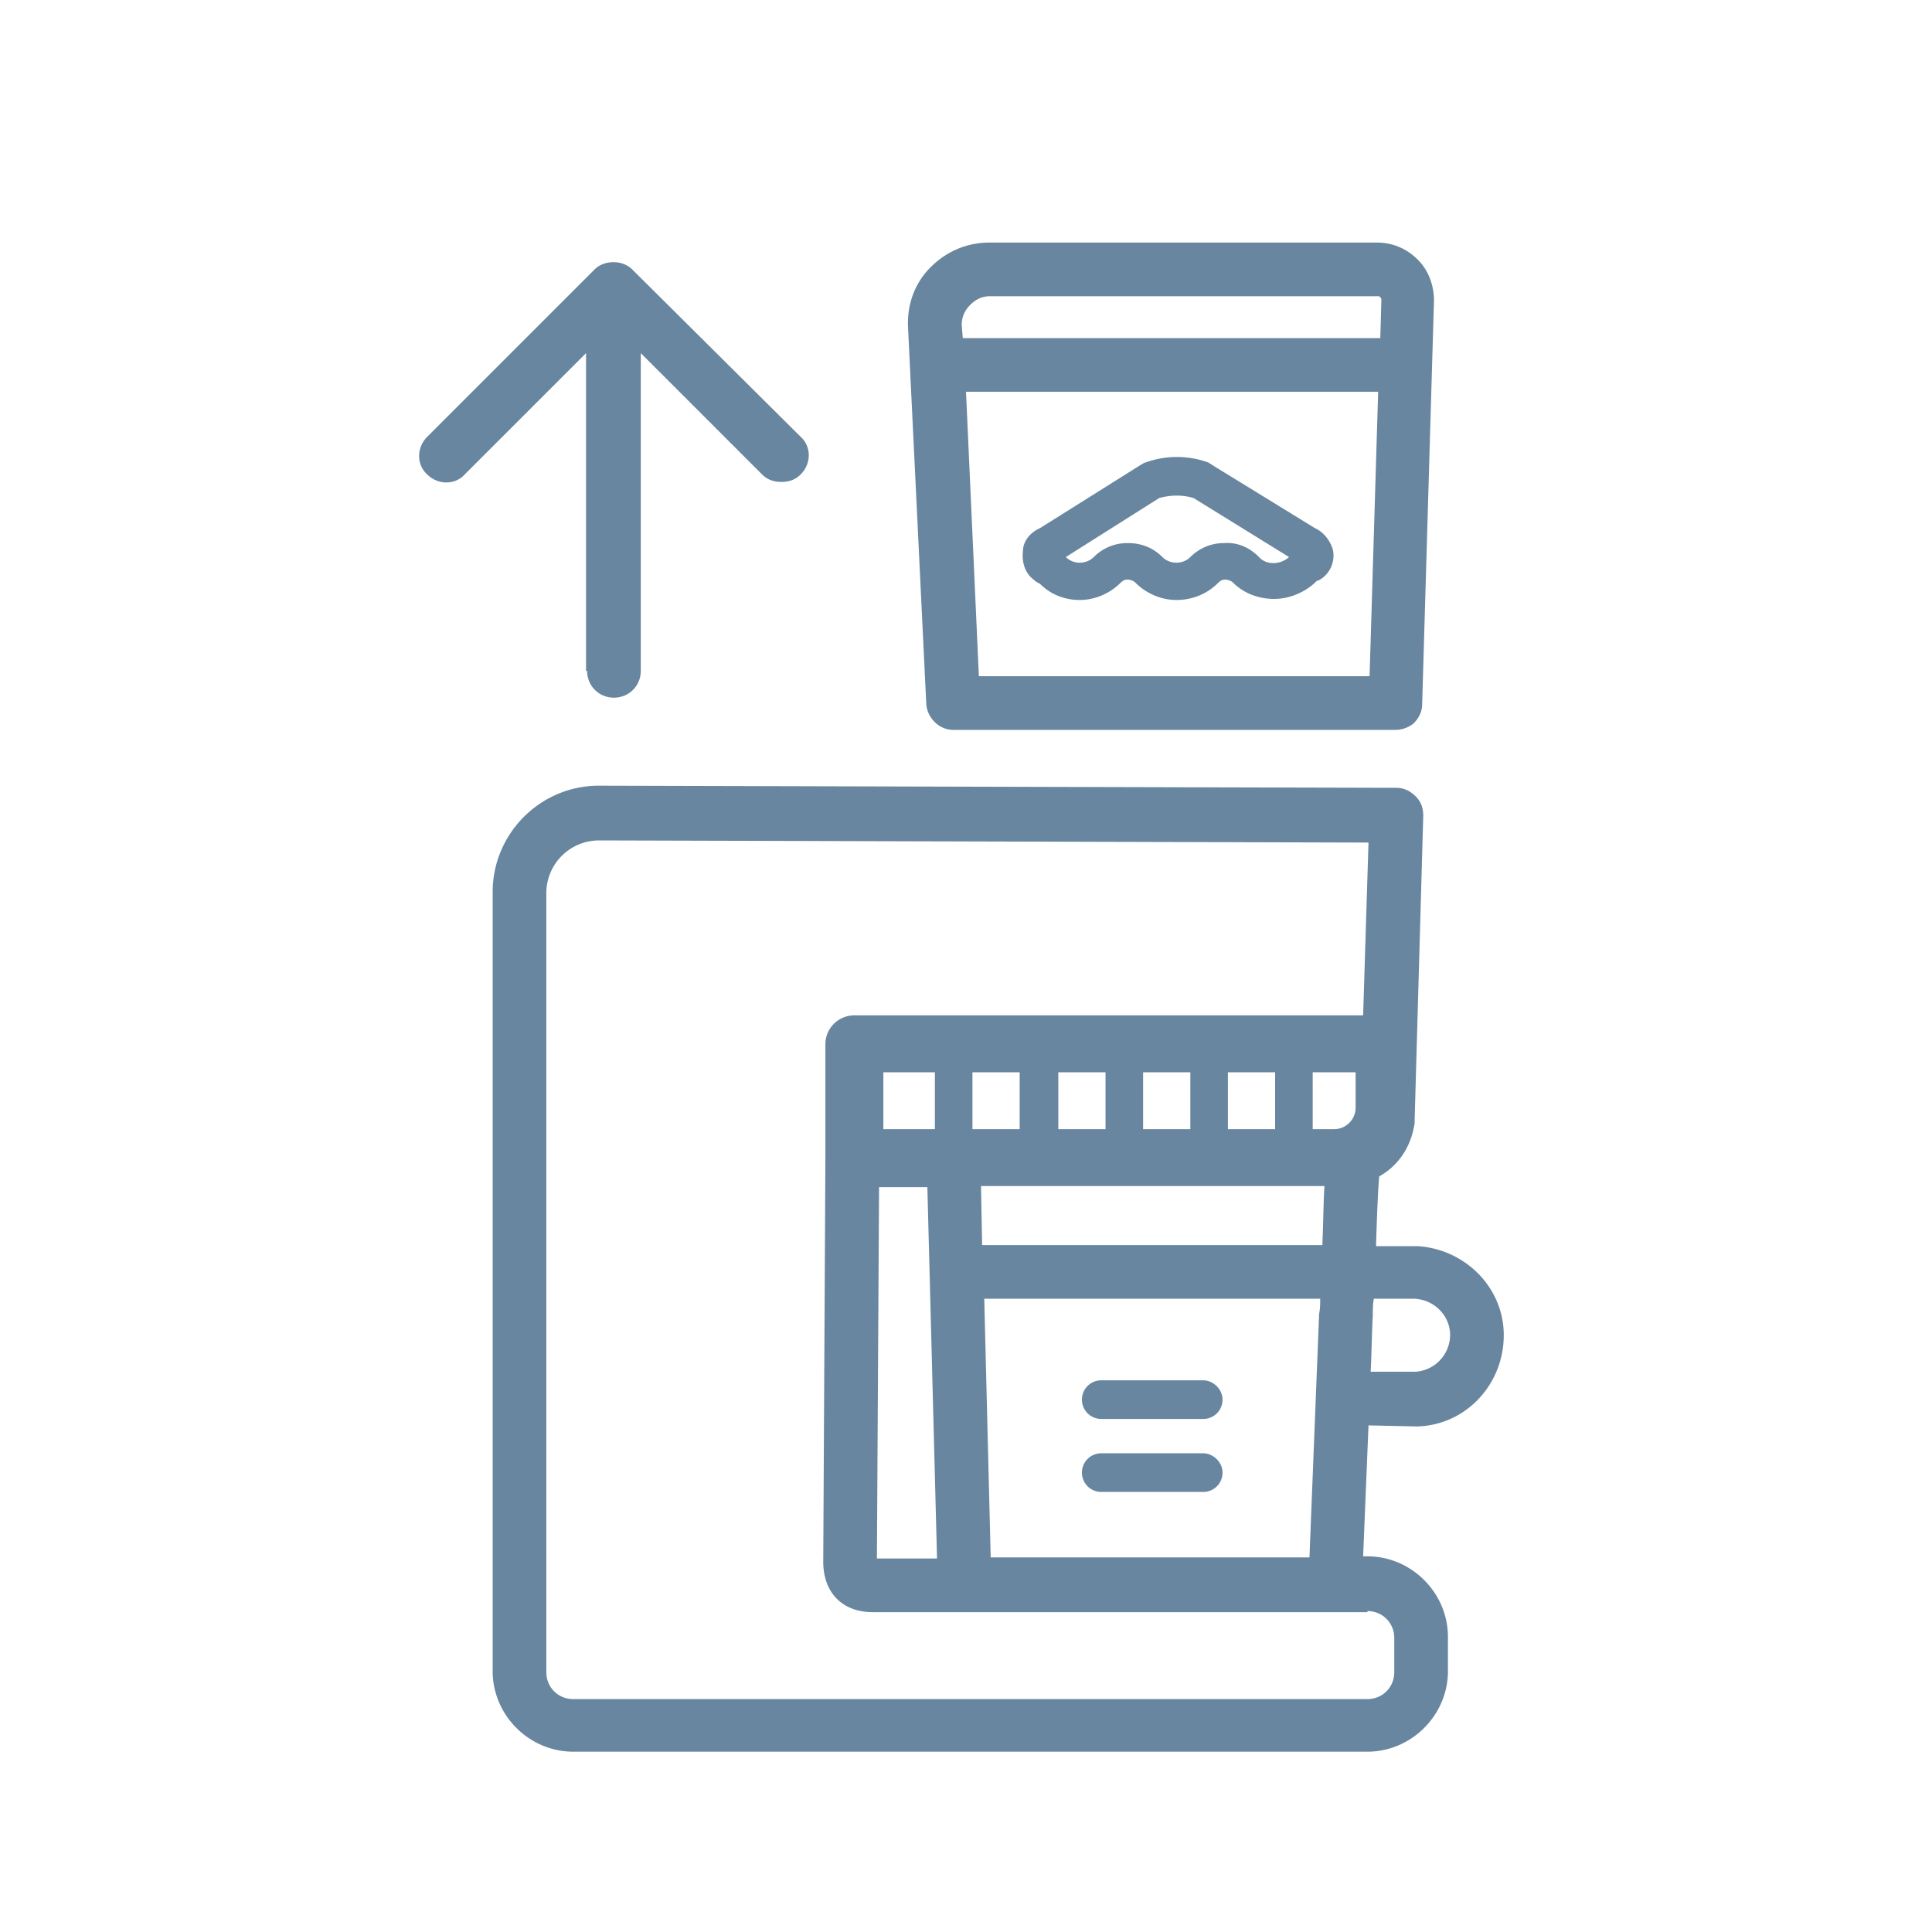 <svg version="1.1" id="Layer_1" xmlns="http://www.w3.org/2000/svg" xmlns:xlink="http://www.w3.org/1999/xlink" x="0px" y="0px" width="180px" height="180px" viewBox="0 0 180 180" fill="#68869f" style="enable-background:new 0 0 180 180;" xml:space="preserve"><path d="M122.5 49.2l-9.6-5.9c-.1-.1-.2-.1-.3-.2a8.55 8.55 0 0 0-5.9 0c-.1 0-.2.1-.4.2l-9.4 5.9c-.9.4-1.6 1.2-1.6 2.2-.1 1 .2 2 1 2.6.2.2.4.3.6.4 1 1 2.3 1.5 3.7 1.5s2.8-.6 3.8-1.6c.2-.2.4-.3.6-.3.3 0 .6.1.8.3 1 1 2.4 1.6 3.8 1.6s2.8-.5 3.9-1.6c.2-.2.4-.3.6-.3.3 0 .6.1.8.3 1 1 2.4 1.5 3.8 1.5 1.3 0 2.7-.5 3.8-1.5l.1-.1.1-.1h.1c1-.5 1.6-1.6 1.4-2.8-.2-.8-.8-1.7-1.7-2.1zm-2.4 2.7c-.9.8-2.2.7-2.8 0-.9-.9-2-1.4-3.3-1.3-1.2 0-2.3.5-3.1 1.3-.7.7-1.9.7-2.6 0-.9-.9-2-1.3-3.2-1.3h-.1c-1.2 0-2.3.5-3.1 1.3-.7.7-1.9.7-2.6 0l8.7-5.5c1.1-.3 2.2-.3 3.2 0l8.9 5.5zM88.8 68h0 2.9 37.6.5.2c.6 0 1.2-.2 1.7-.6.5-.5.8-1.1.8-1.8l1.1-37.6c0-1.4-.5-2.8-1.5-3.8s-2.3-1.6-3.8-1.6H92.2c-2.1 0-4 .8-5.5 2.3s-2.2 3.5-2.1 5.6l1.7 35.1c.1 1.3 1.2 2.4 2.5 2.4zm2.9-5h-.5L90 36.5h38.4l-.8 26.5H91.7zm-1.3-34.6c.5-.5 1.1-.8 1.8-.8h36.2c.1 0 .1 0 .2.1 0 0 .1.1.1.2l-.1 3.6H89.7l-.1-1.2c0-.8.3-1.4.8-1.9zM54.7 62.5c0 1.4 1.1 2.5 2.5 2.5s2.5-1.1 2.5-2.5V32.9L71 44.2c.5.5 1.1.7 1.8.7s1.3-.2 1.8-.7c1-1 1-2.6 0-3.5L58.9 25.1c-.9-.9-2.6-.9-3.5 0L39.8 40.7c-1 1-1 2.6 0 3.5 1 1 2.6 1 3.5 0l11.3-11.3v29.6zm57.4 66.1h-9.5a1.8 1.8 0 1 0 0 3.6h9.5a1.79 1.79 0 0 0 1.8-1.8c0-1-.9-1.8-1.8-1.8zm0 6.8h-9.5a1.8 1.8 0 1 0 0 3.6h9.5a1.79 1.79 0 0 0 1.8-1.8c0-1-.9-1.8-1.8-1.8zm19.9-2.5c4.6-.1 8.2-4 8.1-8.7-.1-4.3-3.6-7.8-8-8.1h-.1-2.5-1.3c.1-3.3.2-5.5.3-6.5 1.8-1 3-2.8 3.3-5v-.3l.8-28.3c0-.7-.2-1.3-.7-1.8s-1.1-.8-1.8-.8l-74.3-.2c-5.5 0-9.9 4.5-9.9 9.9v72.6c0 4.1 3.4 7.5 7.5 7.5h74c4.1 0 7.5-3.4 7.5-7.5v-3.2c0-4.1-3.4-7.5-7.5-7.5h-.4l.5-12.2 4.5.1zm-2.6-11.9h2.4c1.8.1 3.2 1.5 3.3 3.2a3.45 3.45 0 0 1-3.2 3.6h-4.2c.1-1.8.1-3.5.2-5.2 0-.6 0-1.1.1-1.6h1.4zm-47.5-10.4h4.5l.9 34.6h-5.6l.2-34.6zm44.4-7.4c0 1.1-.9 2-2 2h-2v-5.3h4v3.3zm-7.5 2h-4.4v-5.3h4.4v5.3zm-7.9 0h-4.4v-5.3h4.4v5.3zm-7.9 0h-4.4v-5.3h4.4v5.3zm-8 0h-4.4v-5.3H95v5.3zm-7.9 0h-4.8v-5.3h4.8v5.3zm5.2 39.9l-.6-24.1H123c0 .5 0 .9-.1 1.4l-.9 22.7H92.3zm-.8-29.1l-.1-5.5h32c-.1 1.3-.1 3.2-.2 5.5H91.5zm35.9 34.1c1.4 0 2.5 1.1 2.5 2.5v3.2c0 1.4-1.1 2.5-2.5 2.5h-74c-1.4 0-2.5-1.1-2.5-2.5V83.2a4.91 4.91 0 0 1 4.9-4.9l71.7.2-.5 16.1H79.6a2.69 2.69 0 0 0-2.7 2.7V108l-.2 37.5c0 2.9 1.8 4.7 4.6 4.7h43 .1 3z"/></svg>